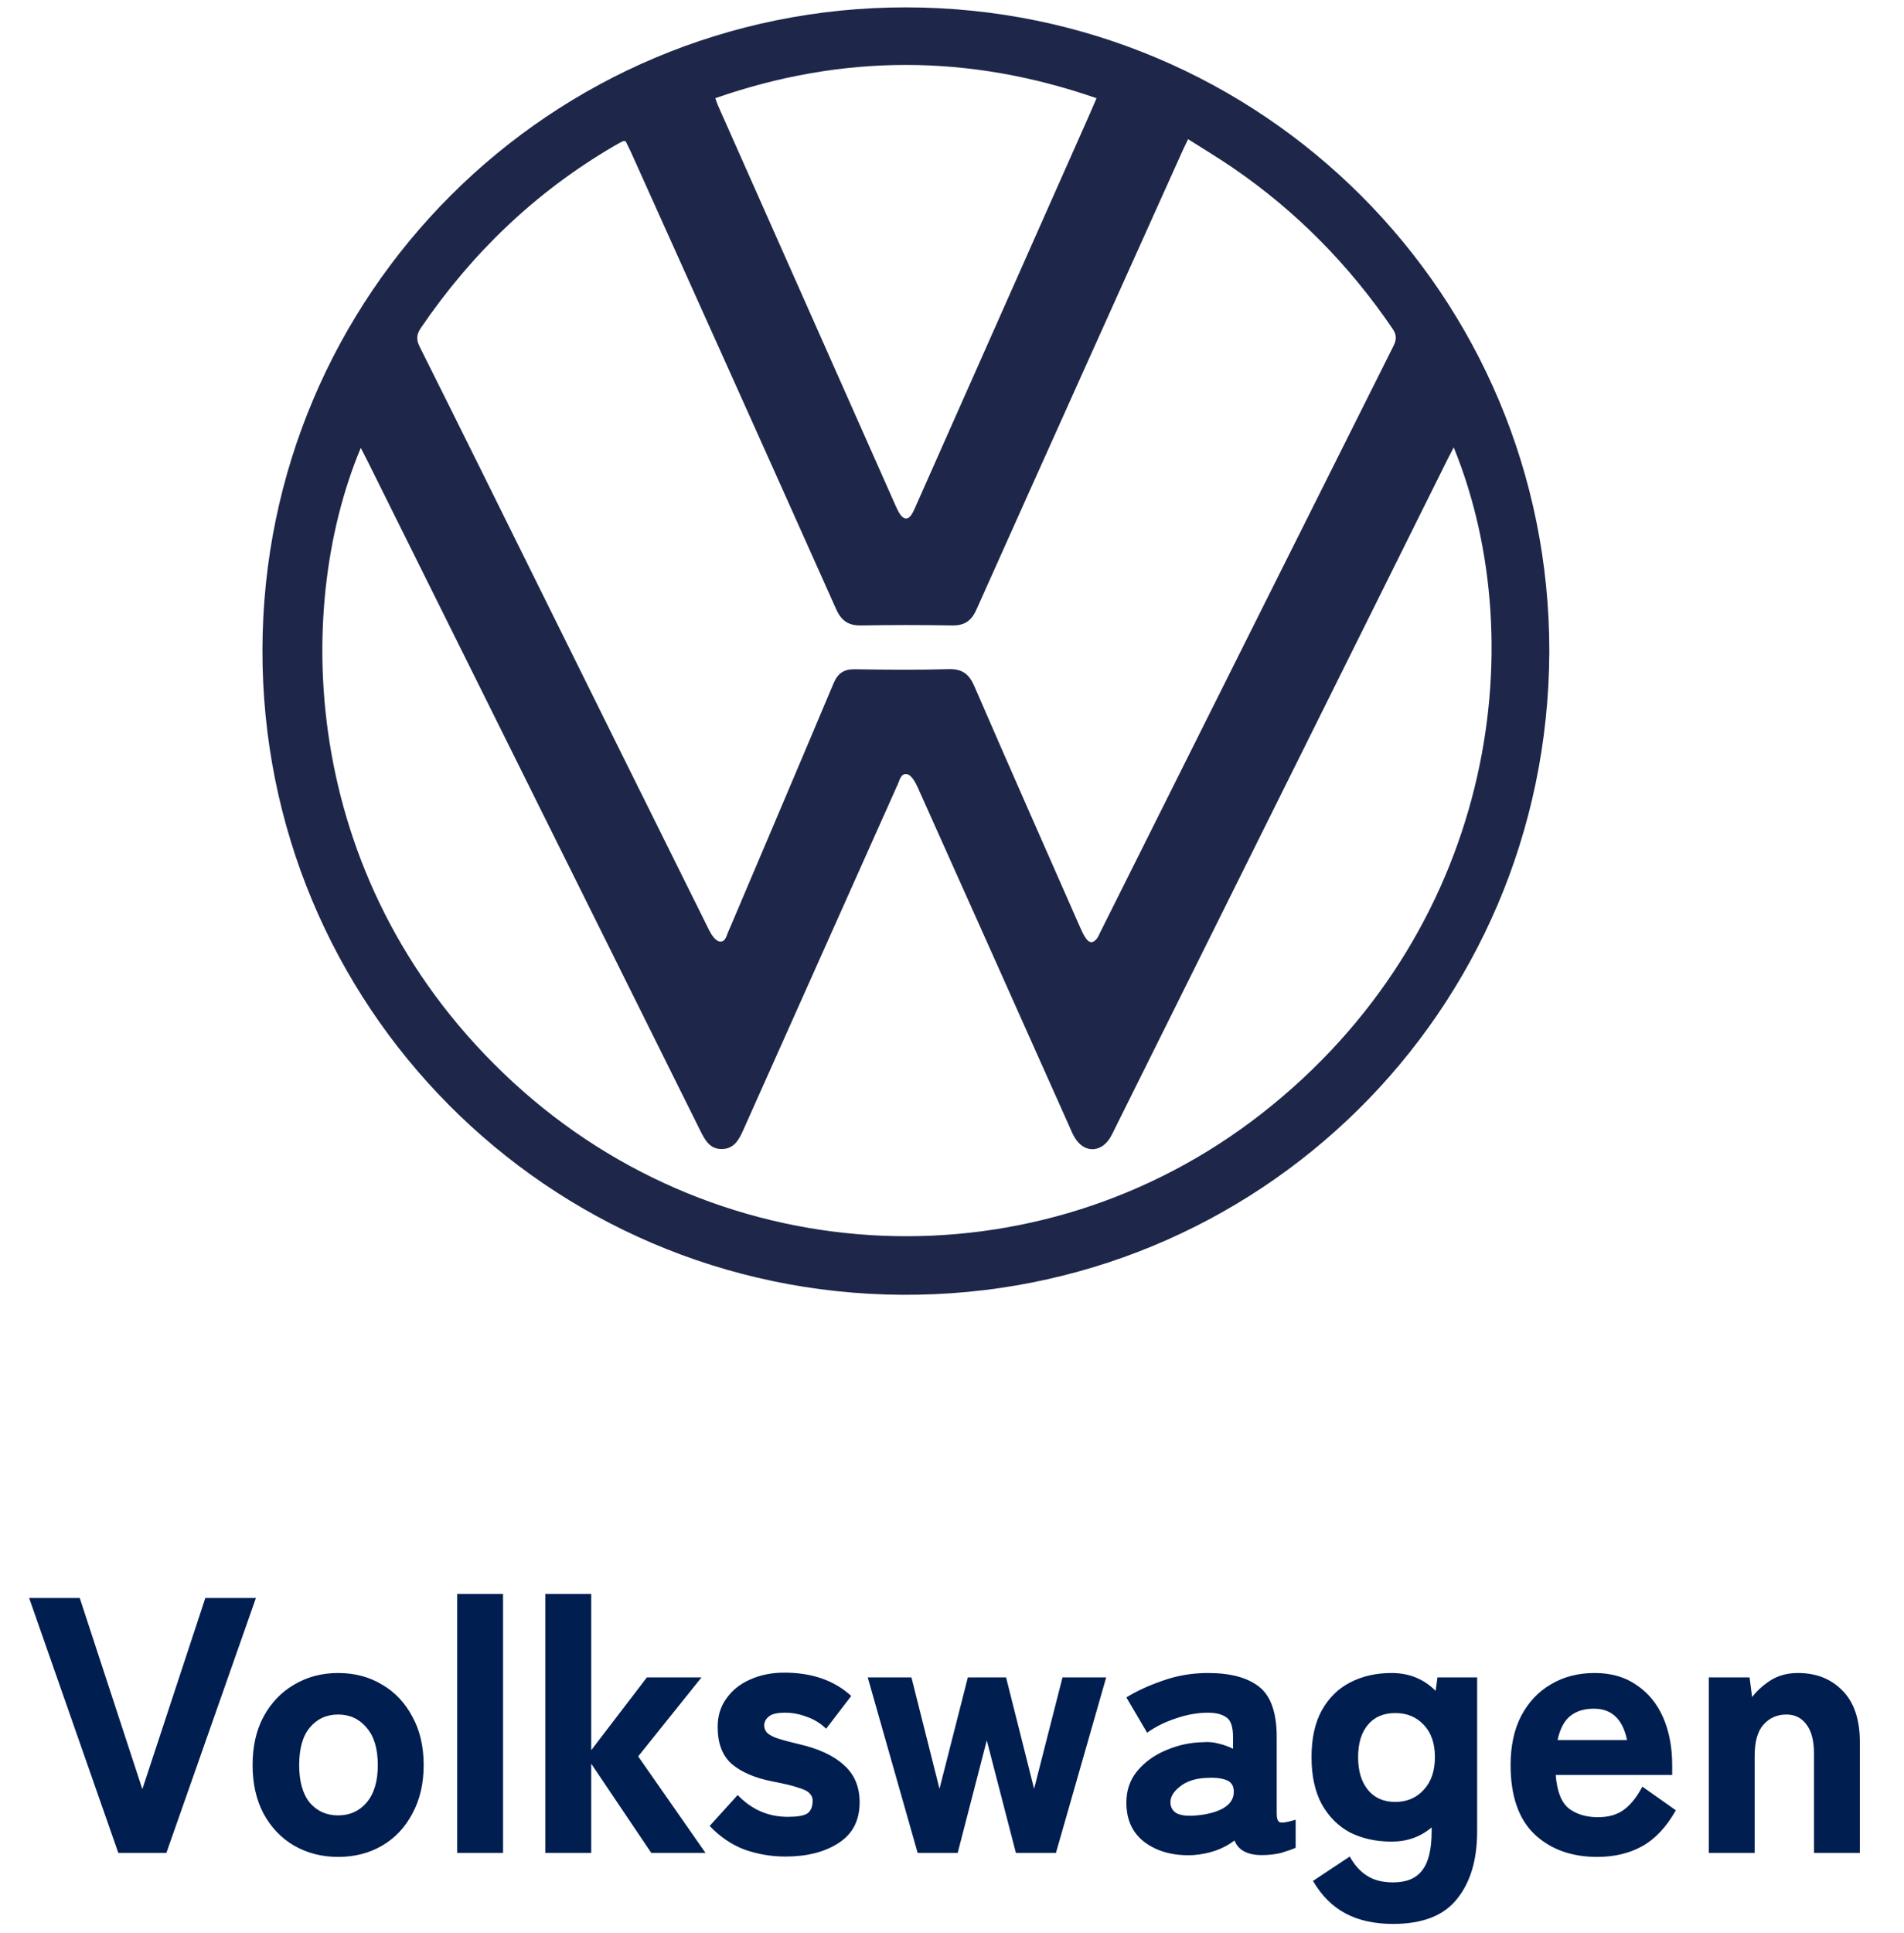 <svg width="68" height="69" viewBox="0 0 68 69" fill="none" xmlns="http://www.w3.org/2000/svg">
<path d="M55.333 23.261C55.288 36.172 44.883 46.297 32.22 46.223C19.527 46.148 9.345 35.888 9.373 23.193C9.402 10.491 19.657 0.254 32.364 0.263C45.086 0.273 55.345 10.545 55.333 23.261ZM22.34 5.034C22.286 5.039 22.258 5.034 22.238 5.044C22.124 5.104 22.011 5.165 21.901 5.23C19.119 6.86 16.854 9.036 15.04 11.694C14.874 11.937 14.856 12.115 14.99 12.382C16.384 15.167 17.764 17.959 19.146 20.749C21.206 24.905 23.265 29.063 25.331 33.217C25.41 33.375 25.553 33.586 25.694 33.61C25.92 33.649 25.95 33.375 26.032 33.208C26.054 33.162 26.074 33.115 26.094 33.067C27.32 30.178 28.551 27.29 29.769 24.396C29.92 24.037 30.137 23.887 30.527 23.892C31.643 23.909 32.761 23.92 33.877 23.888C34.367 23.874 34.611 24.062 34.801 24.502C36.039 27.359 37.299 30.206 38.554 33.056C38.621 33.207 38.688 33.363 38.782 33.498C38.909 33.682 39.047 33.676 39.179 33.5C39.224 33.439 39.253 33.365 39.287 33.297C42.778 26.316 46.267 19.334 49.764 12.357C49.881 12.123 49.886 11.958 49.733 11.733C48.192 9.469 46.306 7.55 44.047 6.001C43.532 5.647 42.993 5.326 42.432 4.969C42.352 5.138 42.29 5.26 42.233 5.386C39.777 10.842 37.318 16.297 34.874 21.759C34.688 22.175 34.438 22.337 33.994 22.328C32.916 22.308 31.837 22.31 30.76 22.328C30.302 22.336 30.049 22.166 29.857 21.735C27.427 16.294 24.978 10.862 22.533 5.429C22.472 5.292 22.401 5.159 22.339 5.034H22.34ZM51.918 15.971C51.839 16.125 51.768 16.257 51.701 16.391C47.729 24.378 43.758 32.366 39.786 40.353C39.74 40.445 39.697 40.539 39.643 40.625C39.301 41.167 38.708 41.159 38.379 40.605C38.3 40.473 38.243 40.329 38.181 40.189C36.382 36.165 34.585 32.138 32.779 28.117C32.695 27.93 32.551 27.668 32.399 27.639C32.143 27.591 32.124 27.918 32.017 28.097C32.011 28.108 32.008 28.12 32.003 28.133C30.183 32.205 28.362 36.276 26.543 40.347C26.392 40.686 26.219 41.01 25.789 41.02C25.356 41.029 25.18 40.705 25.015 40.373C21.051 32.396 17.084 24.419 13.118 16.443C13.044 16.295 12.967 16.149 12.885 15.989C10.419 21.87 10.74 31.669 18.341 38.651C25.824 45.522 37.087 45.981 45.055 39.758C53.28 33.334 54.821 23.095 51.919 15.972L51.918 15.971ZM39.164 3.507C34.592 1.919 30.084 1.926 25.546 3.505C25.588 3.621 25.611 3.694 25.641 3.763C27.761 8.54 29.882 13.317 32.004 18.093C32.051 18.198 32.102 18.305 32.172 18.394C32.298 18.553 32.431 18.552 32.545 18.385C32.624 18.271 32.676 18.137 32.733 18.008C34.782 13.395 36.829 8.781 38.876 4.167C38.964 3.97 39.049 3.771 39.163 3.506L39.164 3.507Z" fill="#1E2749"/>
<path d="M4.226 66.147L1.041 57.047H2.848L5.084 63.872L7.333 57.047H9.14L5.942 66.147H4.226ZM12.076 66.29C11.495 66.29 10.971 66.155 10.503 65.887C10.043 65.618 9.679 65.237 9.411 64.743C9.151 64.249 9.021 63.672 9.021 63.014C9.021 62.346 9.151 61.77 9.411 61.285C9.679 60.791 10.043 60.409 10.503 60.141C10.971 59.863 11.495 59.725 12.076 59.725C12.665 59.725 13.19 59.863 13.649 60.141C14.108 60.409 14.468 60.791 14.728 61.285C14.996 61.77 15.131 62.346 15.131 63.014C15.131 63.672 14.996 64.249 14.728 64.743C14.468 65.237 14.108 65.618 13.649 65.887C13.19 66.155 12.665 66.29 12.076 66.29ZM12.076 64.808C12.492 64.808 12.83 64.656 13.09 64.353C13.358 64.041 13.493 63.594 13.493 63.014C13.493 62.424 13.358 61.978 13.09 61.675C12.83 61.363 12.492 61.207 12.076 61.207C11.66 61.207 11.322 61.363 11.062 61.675C10.81 61.978 10.685 62.424 10.685 63.014C10.685 63.594 10.81 64.041 11.062 64.353C11.322 64.656 11.66 64.808 12.076 64.808ZM16.328 66.147V56.904H17.966V66.147H16.328ZM19.477 66.147V56.904H21.115V62.481L23.104 59.881H25.054L22.792 62.702L25.197 66.147H23.26L21.115 62.962V66.147H19.477ZM28.049 66.277C27.546 66.277 27.061 66.194 26.593 66.03C26.133 65.856 25.717 65.575 25.345 65.185L26.346 64.08C26.84 64.6 27.438 64.86 28.14 64.86C28.469 64.86 28.698 64.821 28.828 64.743C28.959 64.656 29.023 64.5 29.023 64.275C29.023 64.179 28.989 64.097 28.919 64.028C28.859 63.95 28.724 63.88 28.517 63.82C28.317 63.75 28.014 63.677 27.607 63.599C26.974 63.477 26.484 63.269 26.137 62.975C25.799 62.68 25.631 62.238 25.631 61.649C25.631 61.259 25.735 60.921 25.942 60.635C26.151 60.34 26.432 60.115 26.788 59.959C27.151 59.794 27.559 59.712 28.009 59.712C28.997 59.712 29.795 59.989 30.401 60.544L29.505 61.714C29.297 61.514 29.062 61.371 28.802 61.285C28.551 61.189 28.296 61.142 28.035 61.142C27.75 61.142 27.555 61.189 27.451 61.285C27.346 61.371 27.294 61.475 27.294 61.597C27.294 61.683 27.32 61.761 27.372 61.831C27.424 61.9 27.537 61.969 27.71 62.039C27.884 62.099 28.152 62.173 28.517 62.26C29.236 62.424 29.777 62.676 30.142 63.014C30.514 63.343 30.701 63.785 30.701 64.34C30.701 64.99 30.449 65.475 29.947 65.796C29.453 66.116 28.82 66.277 28.049 66.277ZM32.773 66.147L30.991 59.881H32.551L33.553 63.859L34.566 59.881H35.931L36.932 63.859L37.947 59.881H39.507L37.712 66.147H36.282L35.242 62.13L34.203 66.147H32.773ZM42.62 66.225C41.935 66.259 41.363 66.112 40.904 65.783C40.453 65.453 40.228 64.977 40.228 64.353C40.228 63.911 40.358 63.534 40.618 63.222C40.886 62.901 41.229 62.654 41.645 62.481C42.069 62.299 42.507 62.203 42.958 62.195C43.157 62.177 43.348 62.195 43.53 62.247C43.712 62.29 43.881 62.351 44.037 62.429V62.013C44.037 61.649 43.959 61.415 43.803 61.311C43.647 61.198 43.426 61.142 43.14 61.142C42.767 61.142 42.381 61.211 41.983 61.35C41.593 61.48 41.255 61.649 40.969 61.857L40.228 60.596C40.592 60.37 41.025 60.171 41.528 59.998C42.039 59.816 42.576 59.725 43.14 59.725C43.946 59.725 44.557 59.889 44.973 60.219C45.389 60.548 45.597 61.146 45.597 62.013V64.743C45.597 64.925 45.636 65.029 45.714 65.055C45.8 65.081 45.987 65.05 46.273 64.964V65.965C46.134 66.025 45.961 66.086 45.753 66.147C45.545 66.199 45.315 66.225 45.064 66.225C44.552 66.225 44.227 66.051 44.089 65.705C43.69 66.008 43.2 66.181 42.62 66.225ZM42.581 64.821C43.04 64.795 43.404 64.708 43.673 64.561C43.95 64.405 44.08 64.192 44.063 63.924C44.054 63.724 43.954 63.594 43.764 63.534C43.582 63.473 43.356 63.451 43.088 63.469C42.689 63.486 42.373 63.59 42.139 63.781C41.905 63.963 41.792 64.158 41.801 64.366C41.809 64.513 41.874 64.63 41.996 64.717C42.126 64.795 42.321 64.829 42.581 64.821ZM49.752 68.682C49.085 68.682 48.517 68.556 48.049 68.305C47.59 68.062 47.204 67.676 46.892 67.148L48.205 66.277C48.379 66.589 48.587 66.818 48.829 66.966C49.072 67.122 49.38 67.2 49.752 67.2C50.229 67.2 50.575 67.057 50.792 66.771C51.017 66.485 51.13 66.021 51.13 65.38V65.237C50.731 65.575 50.255 65.744 49.7 65.744C49.145 65.744 48.651 65.635 48.218 65.419C47.794 65.193 47.456 64.855 47.204 64.405C46.962 63.954 46.84 63.395 46.84 62.728C46.84 62.06 46.962 61.506 47.204 61.064C47.456 60.613 47.794 60.279 48.218 60.063C48.651 59.837 49.145 59.725 49.7 59.725C50.324 59.725 50.849 59.937 51.273 60.362L51.338 59.881H52.755V65.38C52.755 66.394 52.517 67.195 52.04 67.785C51.572 68.383 50.809 68.682 49.752 68.682ZM49.83 64.327C50.246 64.327 50.584 64.184 50.844 63.898C51.113 63.612 51.247 63.222 51.247 62.728C51.247 62.234 51.113 61.848 50.844 61.571C50.584 61.293 50.246 61.155 49.83 61.155C49.414 61.155 49.089 61.293 48.855 61.571C48.621 61.848 48.504 62.234 48.504 62.728C48.504 63.222 48.621 63.612 48.855 63.898C49.089 64.184 49.414 64.327 49.83 64.327ZM57.044 66.29C56.125 66.29 55.38 66.021 54.807 65.484C54.236 64.938 53.95 64.114 53.95 63.014C53.95 62.329 54.075 61.744 54.327 61.259C54.587 60.765 54.942 60.388 55.392 60.128C55.843 59.859 56.363 59.725 56.953 59.725C57.542 59.725 58.04 59.868 58.447 60.154C58.864 60.431 59.18 60.817 59.397 61.311C59.613 61.805 59.721 62.372 59.721 63.014V63.365H55.562C55.605 63.945 55.761 64.344 56.029 64.561C56.307 64.769 56.654 64.873 57.069 64.873C57.451 64.873 57.763 64.782 58.005 64.6C58.248 64.418 58.465 64.145 58.656 63.781L59.852 64.626C59.514 65.224 59.111 65.653 58.642 65.913C58.183 66.164 57.65 66.29 57.044 66.29ZM55.627 62.117H58.109C57.953 61.371 57.559 60.999 56.926 60.999C56.58 60.999 56.298 61.085 56.081 61.259C55.865 61.432 55.713 61.718 55.627 62.117ZM61.028 66.147V59.881H62.484L62.575 60.583C62.749 60.357 62.97 60.158 63.238 59.985C63.516 59.811 63.841 59.725 64.213 59.725C64.863 59.725 65.392 59.933 65.799 60.349C66.215 60.765 66.423 61.38 66.423 62.195V66.147H64.785V62.598C64.785 62.138 64.694 61.792 64.512 61.558C64.339 61.324 64.101 61.207 63.797 61.207C63.468 61.207 63.195 61.328 62.978 61.571C62.77 61.805 62.666 62.177 62.666 62.689V66.147H61.028Z" fill="#001E50"/>
</svg>
